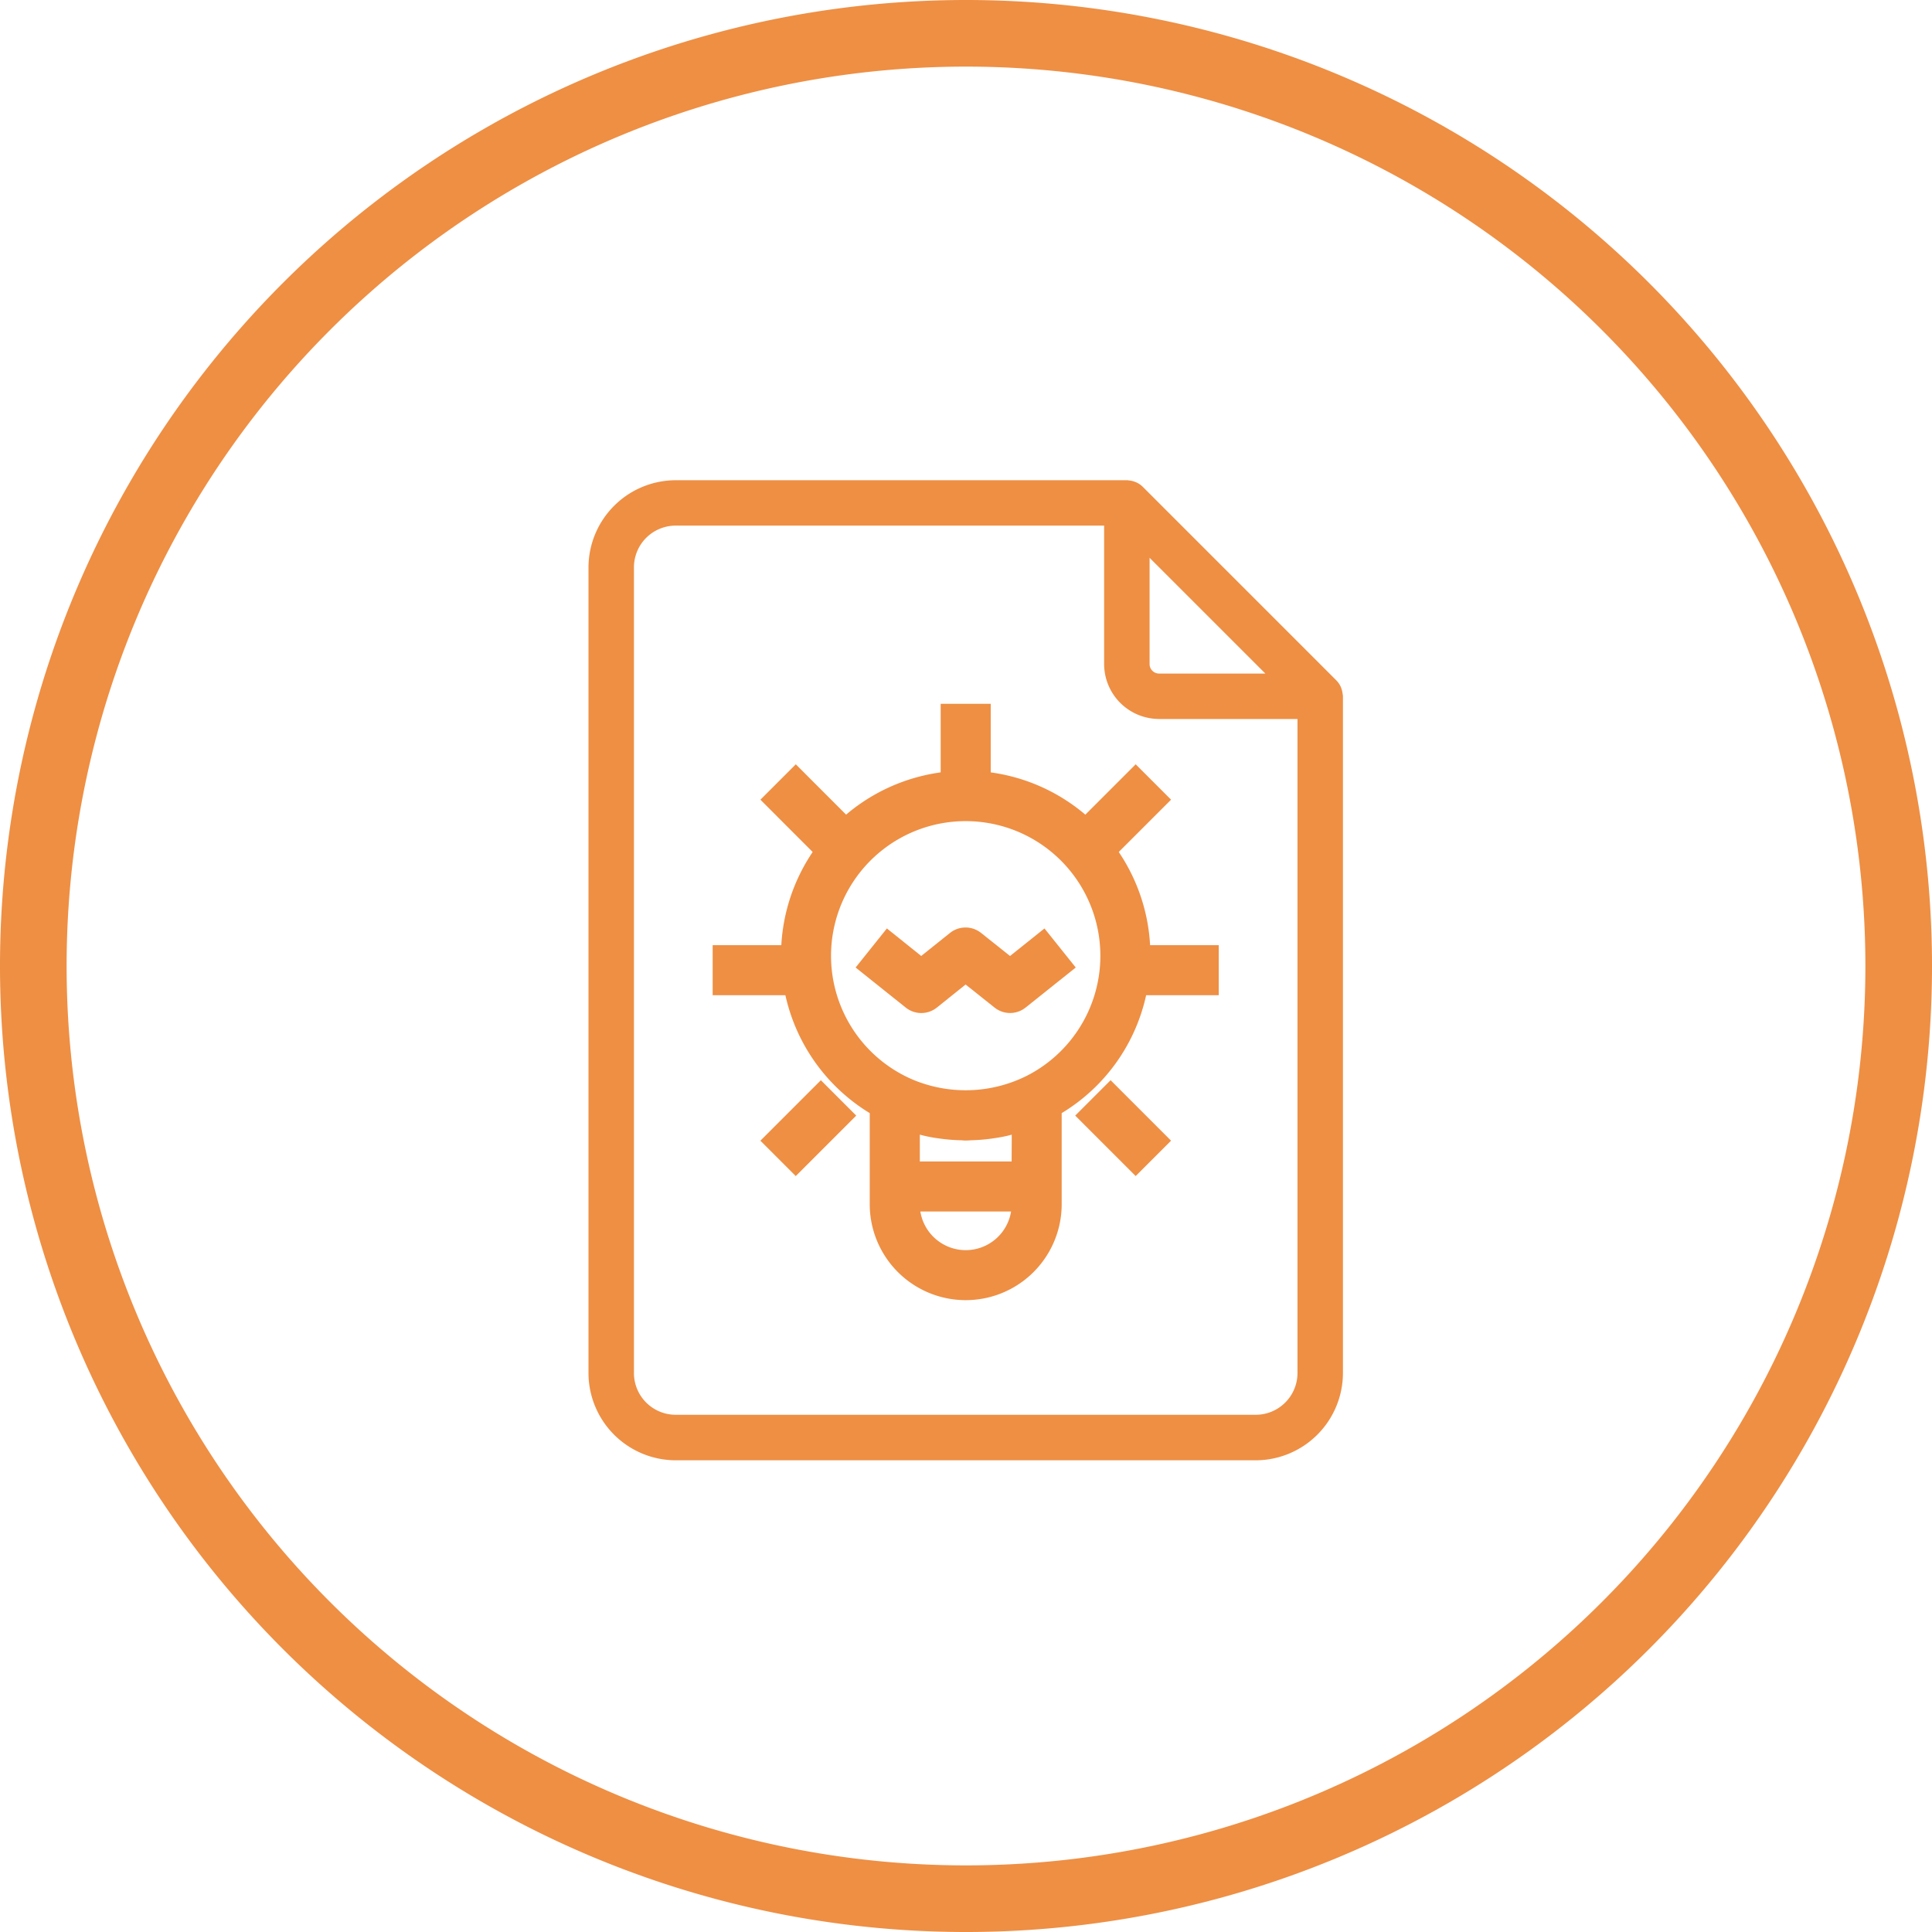 <svg viewBox="0 0 87 87" height="87" width="87" xmlns="http://www.w3.org/2000/svg">
  <g transform="translate(-197.5 -16.5)" data-name="Group 823" id="Group_823">
    <path style="isolation: isolate" stroke-width="3" stroke="#EE8F44" fill="none" transform="translate(199 18)" d="M42,0h0A42,42,0,0,1,84,42h0A42,42,0,0,1,42,84h0A42,42,0,0,1,0,42H0A42,42,0,0,1,42,0Z" data-name="Path 825" id="Path_825"></path>
    <g transform="translate(224 38.122)" data-name="ICON - Info izracun" id="ICON_-_Info_izracun">
      <g transform="translate(-128.3 -121.811)" data-name="Group 815" id="Group_815">
        <path fill="#EE8F44" transform="translate(0 0)" d="M162.262,131.451a1.091,1.091,0,0,0-.056-.255.639.639,0,0,0-.028-.074,1.01,1.01,0,0,0-.206-.3l-8.709-8.709a1.006,1.006,0,0,0-.3-.205c-.027-.012-.053-.021-.091-.034a1.037,1.037,0,0,0-.26-.053l-.031-.007H132.225a3.937,3.937,0,0,0-3.925,3.926v36.282a3.937,3.937,0,0,0,3.926,3.926h26.123a3.937,3.937,0,0,0,3.925-3.926V131.542A.378.378,0,0,0,162.262,131.451Zm-8.268,1.115h6.233v29.453a1.881,1.881,0,0,1-1.879,1.879H132.226a1.881,1.881,0,0,1-1.879-1.879V125.737a1.881,1.881,0,0,1,1.879-1.879H151.52v6.233A2.477,2.477,0,0,0,153.994,132.565Zm0-2.046a.428.428,0,0,1-.427-.428v-4.785l5.214,5.214Z" data-name="Path 2006" id="Path_2006"></path>
        <path fill="#EE8F44" transform="translate(-3.379 -5.43)" d="M156.982,148.663a8.316,8.316,0,1,0-12.638,7.081v4.1a4.322,4.322,0,1,0,8.644,0v-4.1A8.267,8.267,0,0,0,156.982,148.663Zm-8.316,13.252a2.073,2.073,0,0,1-2.043-1.742h4.086A2.072,2.072,0,0,1,148.666,161.915Zm-2.056-7.552a5.755,5.755,0,0,1-.637-.27,6.064,6.064,0,1,1,5.441-.028l-.053.026a6.152,6.152,0,0,1-4.751.271Zm4.124,3.558H146.6v-1.207l.1.025.027.007.058.015c.228.053.475.1.775.136.107.016.215.026.325.037.165.016.34.026.562.033.028,0,.055,0,.084.005a1.68,1.68,0,0,0,.287,0c.028,0,.056-.005.088-.005.211-.007.386-.017.552-.033.109-.01.217-.022.321-.036.3-.04.546-.083.779-.136l.081-.023.1-.024Z" data-name="Path 2007" id="Path_2007"></path>
        <path fill="#EE8F44" transform="translate(-3.919 -5.813)" d="M150.5,151.37a1.12,1.12,0,0,0,1.407,0l2.254-1.8-1.408-1.759-1.551,1.24-1.3-1.035a1.122,1.122,0,0,0-1.407,0l-1.292,1.034-1.547-1.239-1.408,1.76,2.253,1.8a1.121,1.121,0,0,0,1.409,0l1.292-1.035Z" data-name="Path 2008" id="Path_2008"></path>
        <rect fill="#EE8F44" transform="translate(144.16 131.882)" height="3.851" width="2.253" data-name="Rectangle 595" id="Rectangle_595"></rect>
        <rect fill="#EE8F44" transform="translate(136.041 136.2) rotate(-44.993)" height="3.851" width="2.254" data-name="Rectangle 596" id="Rectangle_596"></rect>
        <rect fill="#EE8F44" transform="translate(133.892 142.751)" height="2.253" width="3.851" data-name="Rectangle 597" id="Rectangle_597"></rect>
        <rect fill="#EE8F44" transform="matrix(0.707, -0.707, 0.707, 0.707, 136.041, 151.556)" height="2.253" width="3.851" data-name="Rectangle 598" id="Rectangle_598"></rect>
        <rect fill="#EE8F44" transform="translate(150.218 150.425) rotate(-44.997)" height="3.851" width="2.253" data-name="Rectangle 599" id="Rectangle_599"></rect>
        <rect fill="#EE8F44" transform="translate(152.831 142.751)" height="2.253" width="3.851" data-name="Rectangle 600" id="Rectangle_600"></rect>
        <rect fill="#EE8F44" transform="translate(150.218 137.329) rotate(-44.995)" height="2.253" width="3.851" data-name="Rectangle 601" id="Rectangle_601"></rect>
      </g>
    </g>
  </g>
</svg>
